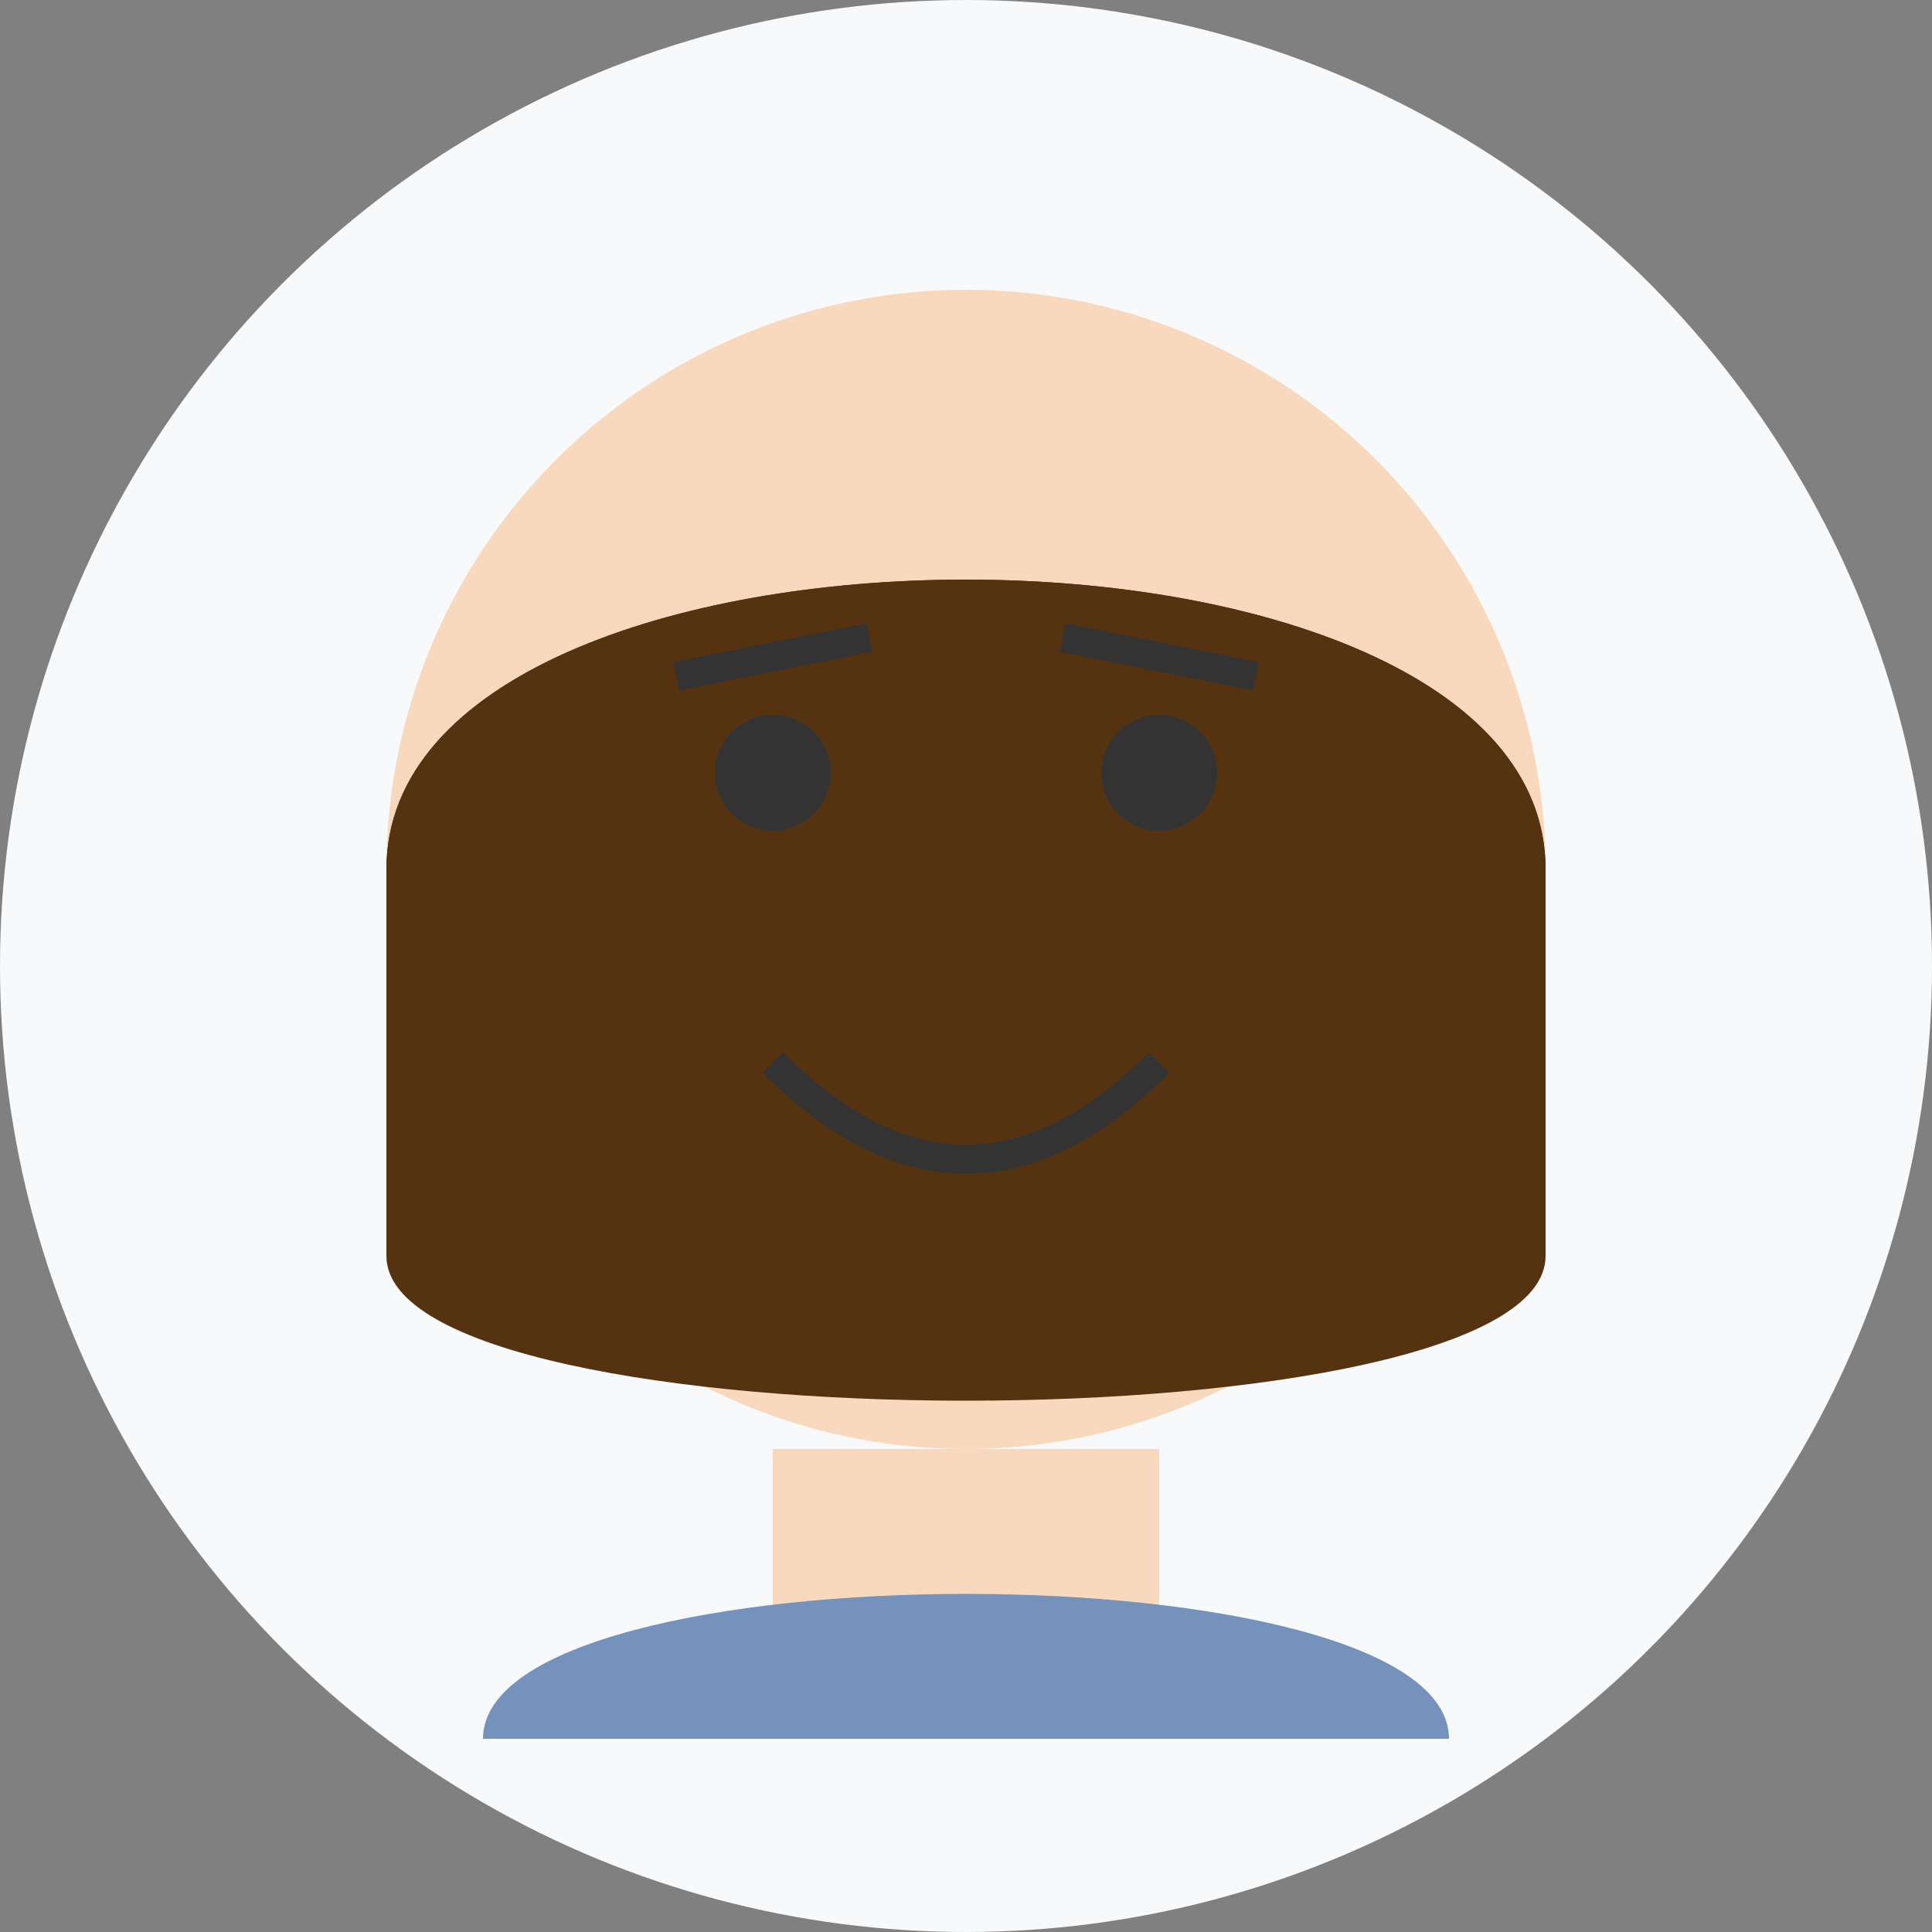 <svg xmlns="http://www.w3.org/2000/svg" width="100" height="100" viewBox="0 0 100 100" fill="none">
  <rect x="0" y="0" width="100" height="100" fill="#808080" stroke="none"/>
  <!-- Background Circle -->
  <circle cx="50" cy="50" r="50" fill="#f8f9fa"/>
  
  <!-- Person Portrait - Female with shoulder-length hair -->
  <!-- Face -->
  <circle cx="50" cy="45" r="30" fill="#f9d9bd"/>
  
  <!-- Hair -->
  <path d="M20 45 C20 25 80 25 80 45 L80 65 C80 75 20 75 20 65 Z" fill="#553311"/>
  <path d="M20 45 C20 25 80 25 80 45" fill="#553311"/>
  
  <!-- Neck -->
  <path d="M40 75 L40 90 L60 90 L60 75" fill="#f9d9bd"/>
  
  <!-- Jacket/Top -->
  <path d="M25 90 C25 80 75 80 75 90" fill="#7492bb"/>
  
  <!-- Eyes -->
  <circle cx="40" cy="40" r="3" fill="#333333"/>
  <circle cx="60" cy="40" r="3" fill="#333333"/>
  
  <!-- Eyebrows -->
  <path d="M35 35 L45 33" stroke="#333333" stroke-width="1.5"/>
  <path d="M55 33 L65 35" stroke="#333333" stroke-width="1.5"/>
  
  <!-- Smile -->
  <path d="M40 55 Q50 65 60 55" stroke="#333333" stroke-width="1.5" fill="none"/>
</svg>
